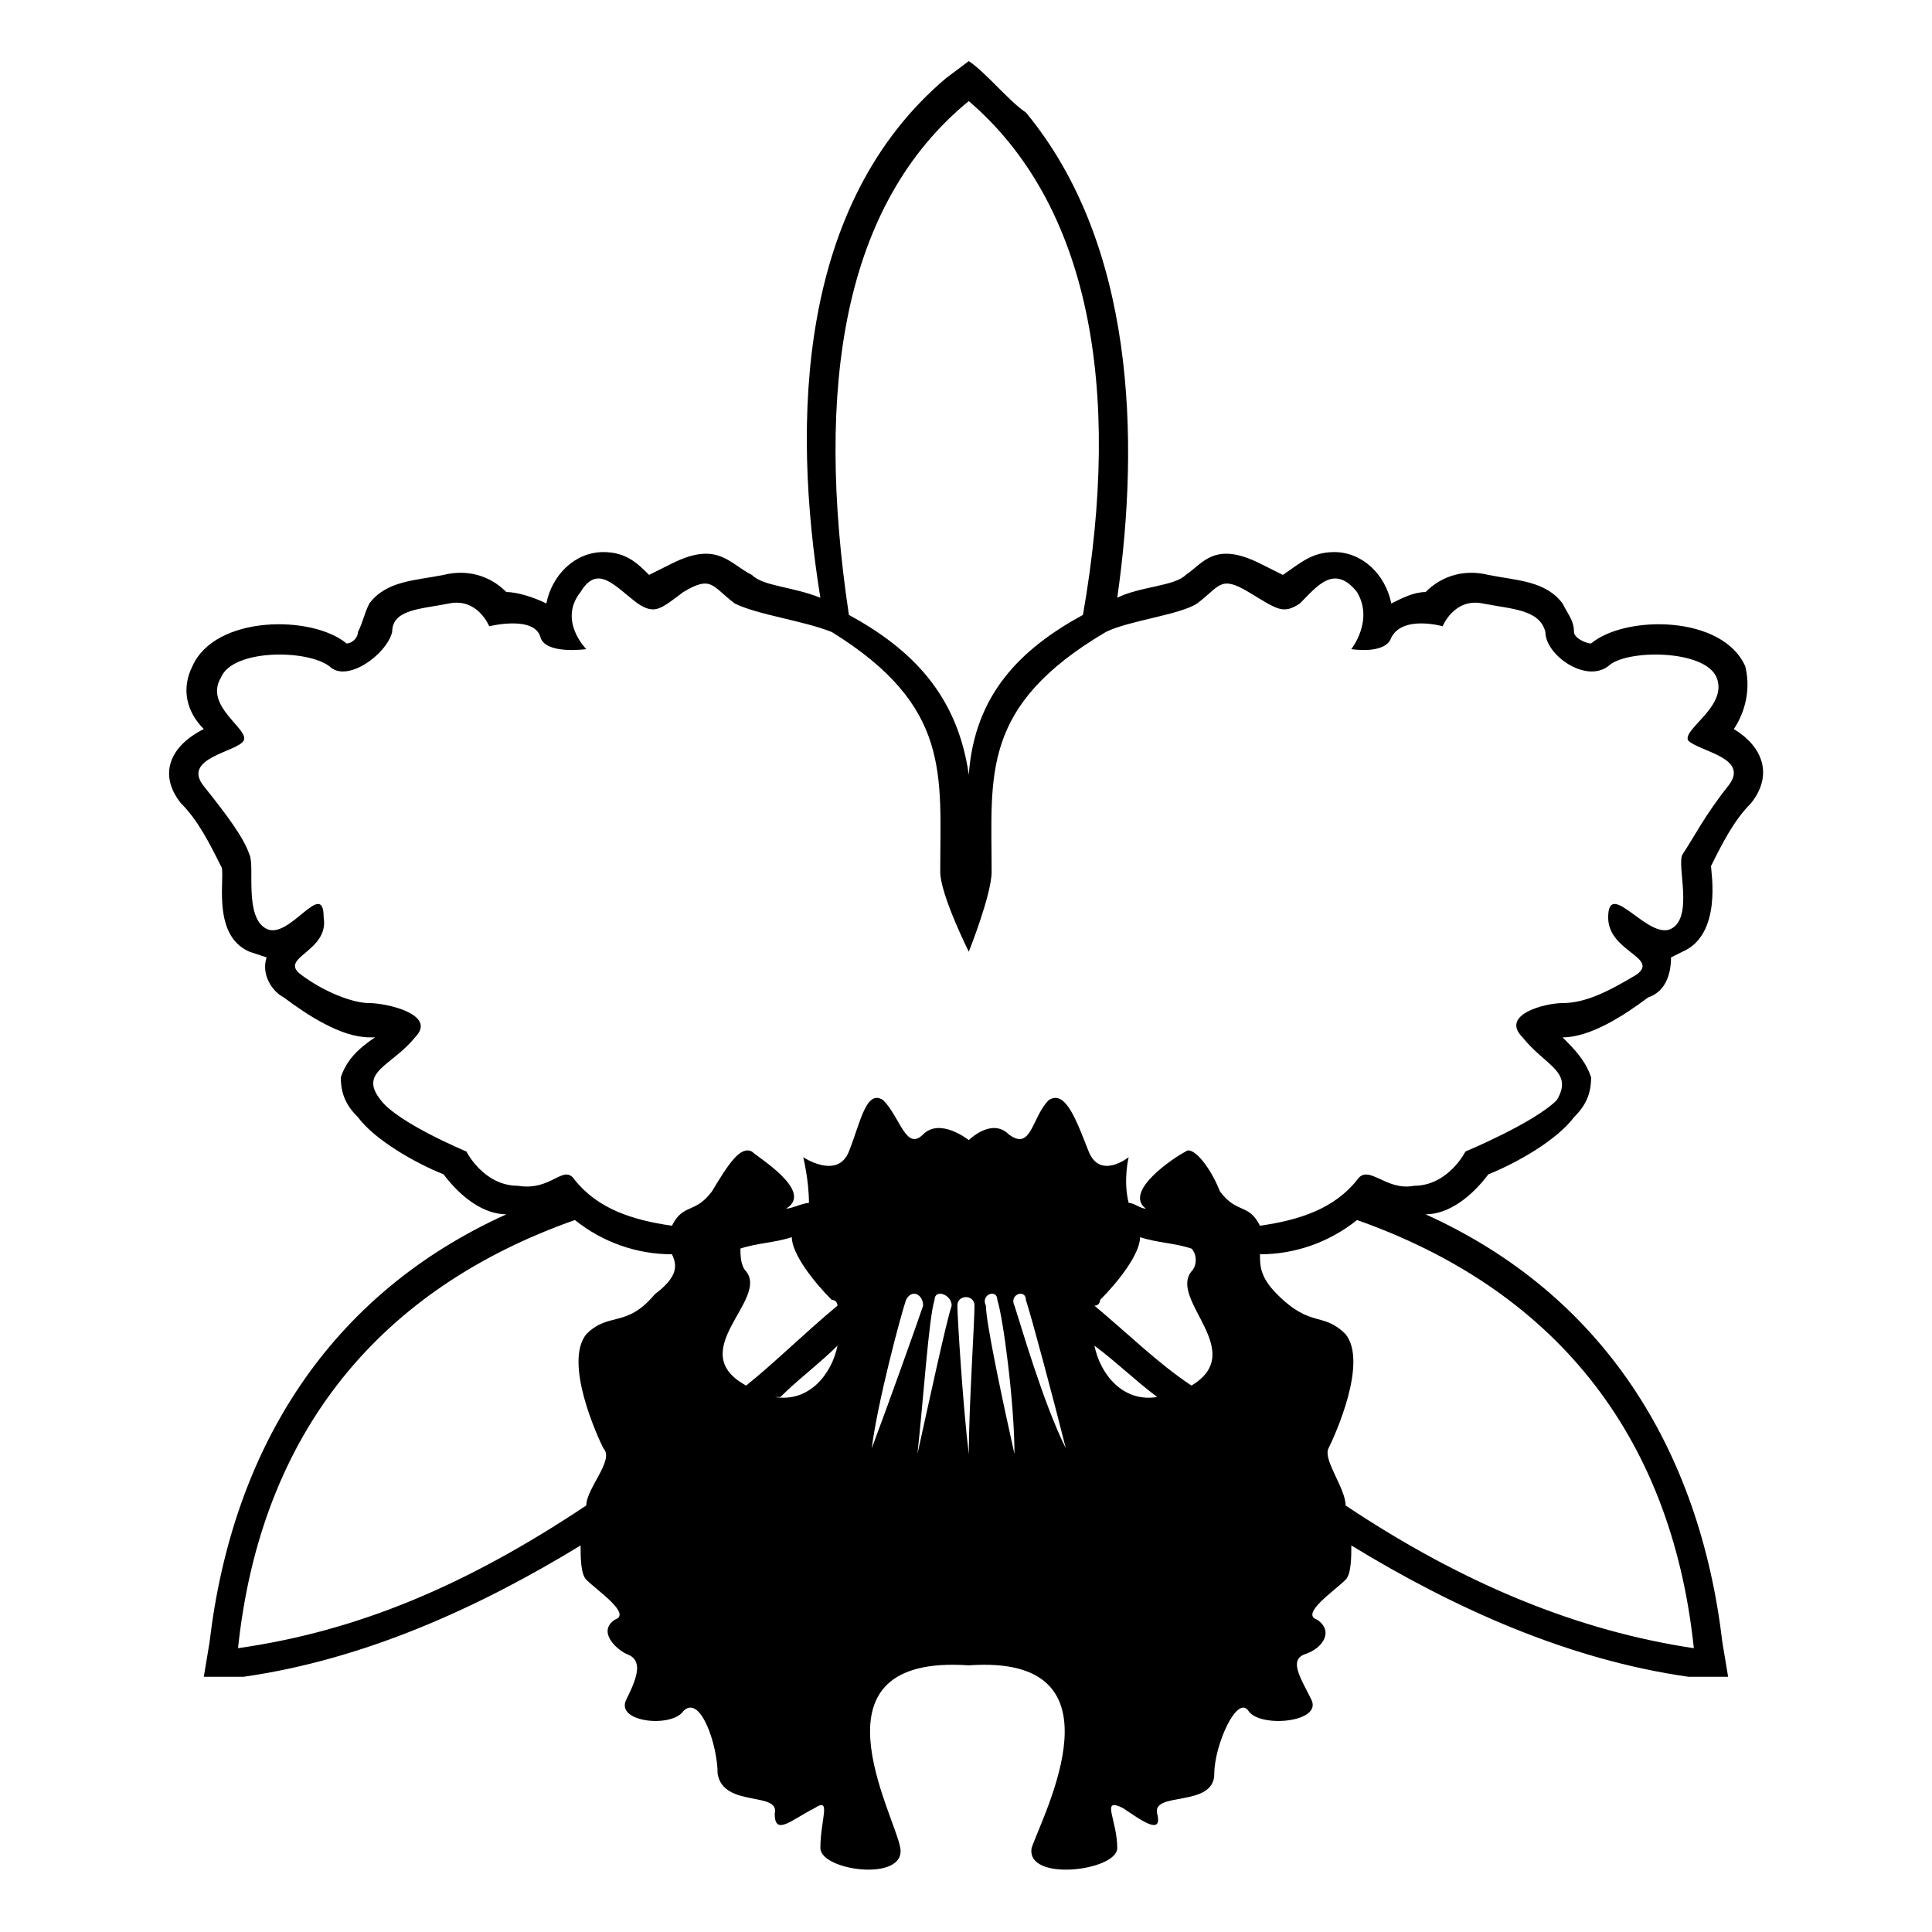 <?xml version="1.0" encoding="UTF-8"?>
<!-- The Best Svg Icon site in the world: iconSvg.co, Visit us! https://iconsvg.co -->
<svg fill="#000000" width="800px" height="800px" version="1.1" viewBox="144 144 512 512" xmlns="http://www.w3.org/2000/svg">
 <path d="m415.88 173.81c28.746 34.797 30.258 86.238 24.207 128.6 6.051-3.027 15.129-3.027 18.156-6.051 4.539-3.027 7.566-9.078 19.668-3.027l6.051 3.027c4.539-3.027 7.566-6.051 13.617-6.051 7.566 0 13.617 6.051 15.129 13.617 3.027-1.512 6.051-3.027 9.078-3.027 4.539-4.539 10.59-6.051 16.641-4.539 7.566 1.512 15.129 1.512 19.668 7.566 1.512 3.027 3.027 4.539 3.027 7.566 0 1.512 3.027 3.027 4.539 3.027 9.078-7.566 34.797-7.566 40.848 6.051 1.512 6.051 0 12.105-3.027 16.641 7.566 4.539 10.59 12.105 4.539 19.668-4.539 4.539-7.566 10.59-10.59 16.641 0 1.512 3.027 18.156-7.566 22.695l-3.027 1.512c0 4.539-1.512 9.078-6.051 10.59-6.051 4.539-15.129 10.59-22.695 10.59 3.027 3.027 6.051 6.051 7.566 10.59 0 4.539-1.512 7.566-4.539 10.59-4.539 6.051-15.129 12.105-22.695 15.129-4.539 6.051-10.59 10.59-16.641 10.59 46.902 21.18 72.621 62.031 78.672 113.47l1.512 9.078h-10.59c-31.773-4.539-62.031-18.156-89.262-34.797 0 3.027 0 7.566-1.512 9.078-3.027 3.027-12.105 9.078-7.566 10.59 4.539 3.027 1.512 7.566-3.027 9.078-4.539 1.512-1.512 6.051 1.512 12.105 3.027 6.051-13.617 7.566-16.641 3.027-3.027-4.539-9.078 9.078-9.078 16.641 0 9.078-16.641 4.539-15.129 10.59s-4.539 1.512-9.078-1.512c-6.051-3.027-1.512 3.027-1.512 10.59 0 6.051-24.207 9.078-22.695 0 3.027-9.078 25.719-51.441-16.641-48.414-43.875-3.027-19.668 39.336-18.156 48.414s-21.18 6.051-21.18 0c0-7.566 3.027-13.617-1.512-10.59-6.051 3.027-10.59 7.566-10.59 1.512 1.512-6.051-13.617-1.512-15.129-10.59 0-7.566-4.539-21.18-9.078-16.641-3.027 4.539-18.156 3.027-15.129-3.027 3.027-6.051 4.539-10.59 0-12.105-3.027-1.512-7.566-6.051-3.027-9.078 4.539-1.512-4.539-7.566-7.566-10.59-1.512-1.512-1.512-6.051-1.512-9.078-27.234 16.641-57.492 30.258-89.262 34.797h-10.59l1.512-9.078c6.051-51.441 31.773-92.289 78.672-113.47-6.051 0-12.105-4.539-16.641-10.59-7.566-3.027-18.156-9.078-22.695-15.129-3.027-3.027-4.539-6.051-4.539-10.59 1.512-4.539 4.539-7.566 9.078-10.59h-1.512c-7.566 0-16.641-6.051-22.695-10.59-3.027-1.512-6.051-6.051-4.539-10.59l-4.539-1.512c-10.59-4.539-6.051-21.18-7.566-22.695-3.027-6.051-6.051-12.105-10.59-16.641-6.051-7.566-3.027-15.129 6.051-19.668-4.539-4.539-6.051-10.59-3.027-16.641 6.051-13.617 31.773-13.617 40.848-6.051 1.512 0 3.027-1.512 3.027-3.027 1.512-3.027 1.512-4.539 3.027-7.566 4.539-6.051 12.105-6.051 19.668-7.566 6.051-1.512 12.105 0 16.641 4.539 3.027 0 7.566 1.512 10.59 3.027 1.512-7.566 7.566-13.617 15.129-13.617 6.051 0 9.078 3.027 12.105 6.051l6.051-3.027c12.105-6.051 15.129 0 21.18 3.027 3.027 3.027 10.59 3.027 18.156 6.051-7.566-46.902-6.051-104.39 33.285-137.68l6.051-4.539c4.539 3.027 10.59 10.59 15.129 13.617zm34.797 340.41c-6.051-4.539-10.59-9.078-16.641-13.617 1.512 7.566 7.566 15.129 16.641 13.617zm-84.727-13.617c-4.539 4.539-10.59 9.078-15.129 13.617h-1.512c9.078 1.512 15.129-6.051 16.641-13.617zm134.65 42.363c0-4.539-6.051-12.105-4.539-15.129 1.512-3.027 10.59-22.695 4.539-30.258-6.051-6.051-9.078-1.512-18.156-10.59-4.539-4.539-4.539-7.566-4.539-10.59 9.078 0 18.156-3.027 25.719-9.078 51.441 18.156 83.211 55.98 89.262 113.47-30.258-4.539-60.52-16.641-92.289-37.824zm-22.695-74.133c-3.027-6.051-6.051-3.027-10.59-9.078-3.027-7.566-7.566-12.105-9.078-10.59-3.027 1.512-16.641 10.59-10.59 15.129-1.512 0-3.027-1.512-4.539-1.512-1.512-6.051 0-12.105 0-12.105s-7.566 6.051-10.59-1.512c-3.027-7.566-6.051-16.641-10.59-13.617-4.539 4.539-4.539 13.617-10.59 9.078-4.539-4.539-10.59 1.512-10.59 1.512s-7.566-6.051-12.105-1.512c-4.539 4.539-6.051-4.539-10.59-9.078-4.539-3.027-6.051 6.051-9.078 13.617-3.027 7.566-12.105 1.512-12.105 1.512s1.512 6.051 1.512 12.105c-1.512 0-4.539 1.512-6.051 1.512 7.566-4.539-7.566-13.617-9.078-15.129-3.027-1.512-6.051 3.027-10.59 10.59-4.539 6.051-7.566 3.027-10.59 9.078-10.59-1.512-19.668-4.539-25.719-12.105-3.027-4.539-6.051 3.027-15.129 1.512-9.078 0-13.617-9.078-13.617-9.078s-18.156-7.566-22.695-13.617c-6.051-7.566 3.027-9.078 9.078-16.641 6.051-6.051-7.566-9.078-12.105-9.078s-12.105-3.027-18.156-7.566c-6.051-4.539 7.566-6.051 6.051-15.129 0-10.59-9.078 6.051-15.129 3.027-6.051-3.027-3.027-16.641-4.539-19.668-1.512-4.539-6.051-10.59-12.105-18.156-6.051-7.566 9.078-9.078 10.59-12.105 1.512-3.027-10.59-9.078-6.051-16.641 3.027-7.566 22.695-7.566 28.746-3.027 4.539 4.539 15.129-3.027 16.641-9.078 0-6.051 7.566-6.051 15.129-7.566 7.566-1.512 10.59 6.051 10.59 6.051s12.105-3.027 13.617 3.027c1.512 4.539 12.105 3.027 12.105 3.027s-7.566-7.566-1.512-15.129c4.539-7.566 9.078-1.512 15.129 3.027 4.539 3.027 6.051 1.512 12.105-3.027 7.566-4.539 7.566-1.512 13.617 3.027 6.051 3.027 18.156 4.539 25.719 7.566 31.773 19.668 28.746 37.824 28.746 63.543 0 6.051 7.566 21.18 7.566 21.18s6.051-15.129 6.051-21.18c0-25.719-3.027-43.875 30.258-63.543 6.051-3.027 19.668-4.539 24.207-7.566 6.051-4.539 6.051-7.566 13.617-3.027 7.566 4.539 9.078 6.051 13.617 3.027 4.539-4.539 9.078-10.59 15.129-3.027 4.539 7.566-1.512 15.129-1.512 15.129s9.078 1.512 10.59-3.027c3.027-6.051 13.617-3.027 13.617-3.027s3.027-7.566 10.59-6.051c7.566 1.512 15.129 1.512 16.641 7.566 0 6.051 10.59 13.617 16.641 9.078 4.539-4.539 25.719-4.539 28.746 3.027s-9.078 13.617-7.566 16.641c3.027 3.027 16.641 4.539 10.59 12.105-6.051 7.566-9.078 13.617-12.105 18.156-1.512 3.027 3.027 16.641-3.027 19.668-6.051 3.027-16.641-13.617-16.641-3.027 0 9.078 13.617 10.59 7.566 15.129-7.566 4.539-13.617 7.566-19.668 7.566-4.539 0-16.641 3.027-10.59 9.078 6.051 7.566 13.617 9.078 9.078 16.641-6.051 6.051-24.207 13.617-24.207 13.617s-4.539 9.078-13.617 9.078c-7.566 1.512-12.105-6.051-15.129-1.512-6.051 7.566-15.129 10.59-25.719 12.105zm-18.156 6.051c1.512 1.512 1.512 4.539 0 6.051-6.051 7.566 15.129 21.18 0 30.258-9.078-6.051-16.641-13.617-25.719-21.18 1.512 0 1.512-1.512 1.512-1.512 4.539-4.539 10.59-12.105 10.59-16.641 4.539 1.512 9.078 1.512 13.617 3.027zm-105.91-3.027c0 4.539 6.051 12.105 10.59 16.641 1.512 0 1.512 1.512 1.512 1.512-9.078 7.566-16.641 15.129-24.207 21.18-16.641-9.078 6.051-22.695 0-30.258-1.512-1.512-1.512-4.539-1.512-6.051 4.539-1.512 9.078-1.512 13.617-3.027zm-31.773 4.539c1.512 3.027 1.512 6.051-4.539 10.59-7.566 9.078-12.105 4.539-18.156 10.59-6.051 7.566 3.027 27.234 4.539 30.258 3.027 3.027-4.539 10.59-4.539 15.129-31.773 21.18-60.52 33.285-92.289 37.824 6.051-57.492 37.824-95.316 89.262-113.47 7.566 6.051 16.641 9.078 25.719 9.078zm80.188 13.617c0 4.539-1.512 27.234-1.512 39.336-1.512-12.105-3.027-36.312-3.027-39.336 0-3.027 4.539-3.027 4.539 0zm-13.617 0c-1.512 4.539-9.078 25.719-13.617 37.824 1.512-12.105 7.566-34.797 9.078-39.336 1.512-3.027 4.539-1.512 4.539 1.512zm7.566 0c-1.512 4.539-6.051 25.719-9.078 39.336 1.512-13.617 3.027-36.312 4.539-40.848 0-3.027 4.539-1.512 4.539 1.512zm16.641 0c1.512 4.539 7.566 25.719 13.617 37.824-3.027-12.105-9.078-34.797-10.59-39.336 0-3.027-4.539-1.512-3.027 1.512zm-7.566 0c0 4.539 4.539 25.719 7.566 39.336 0-13.617-3.027-36.312-4.539-40.848 0-3.027-4.539-1.512-3.027 1.512zm-4.539-140.7c1.512-21.18 13.617-33.285 30.258-42.363 10.59-60.52 1.512-108.93-30.258-136.16-33.285 27.234-40.848 75.648-31.773 136.16 16.641 9.078 28.746 21.18 31.773 42.363z" fill-rule="evenodd"/>
</svg>